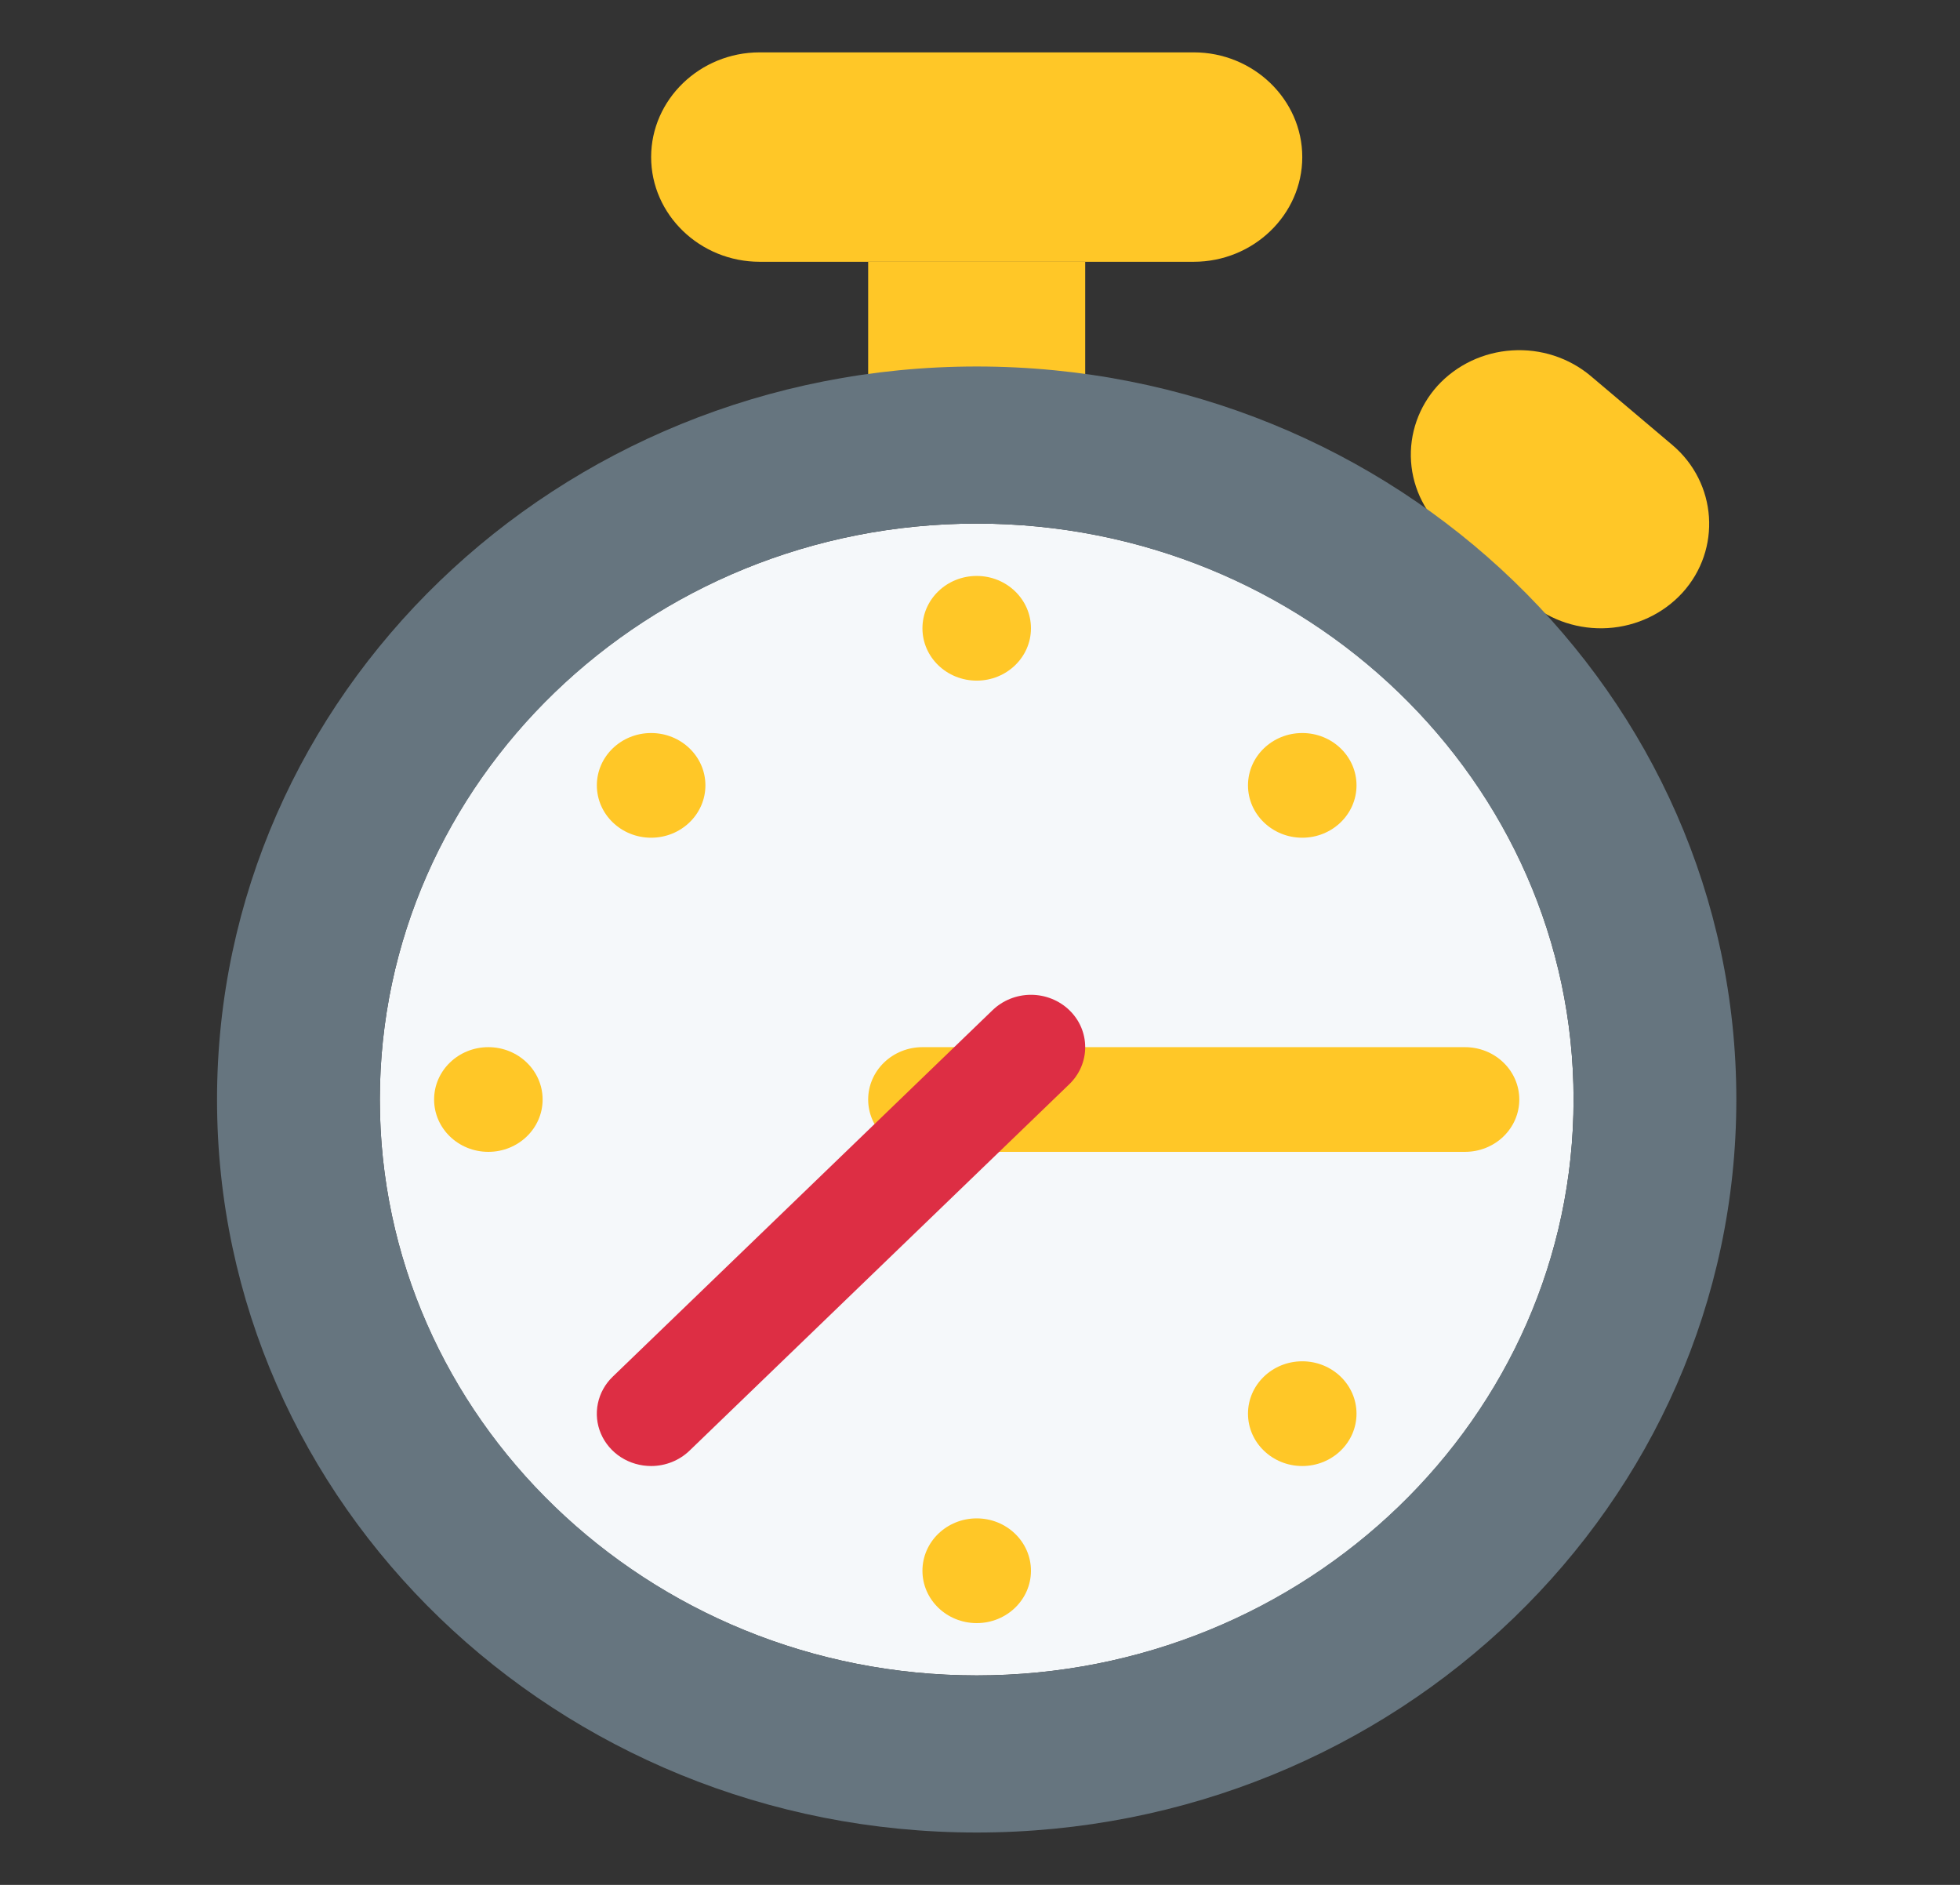 <svg width="52" height="50" viewBox="0 0 52 50" fill="none" xmlns="http://www.w3.org/2000/svg">
<rect x="0" y="0" width="52" height="50" fill="#333333" stroke="none"/>
<path d="M23.033 6.944H28.791V11.111H23.033V6.944Z" fill="#FFC727"/>
<path d="M31.671 1.389H20.154C18.57 1.389 17.275 2.639 17.275 4.167C17.275 5.694 18.57 6.944 20.154 6.944H31.671C33.254 6.944 34.55 5.694 34.55 4.167C34.55 2.639 33.254 1.389 31.671 1.389ZM40.573 15.982L38.408 14.151C37.836 13.665 37.486 12.979 37.436 12.245C37.386 11.511 37.639 10.787 38.14 10.232C38.645 9.68 39.355 9.343 40.116 9.295C40.877 9.246 41.627 9.49 42.203 9.974L44.368 11.804C45.558 12.811 45.679 14.575 44.636 15.724C44.131 16.276 43.421 16.613 42.66 16.661C41.898 16.709 41.148 16.465 40.573 15.982Z" fill="#FFC727"/>
<path d="M25.913 44.444C34.658 44.444 41.748 37.604 41.748 29.167C41.748 20.729 34.658 13.889 25.913 13.889C17.167 13.889 10.077 20.729 10.077 29.167C10.077 37.604 17.167 44.444 25.913 44.444Z" fill="#F5F8FA"/>
<path d="M25.912 9.722C14.782 9.722 5.758 18.428 5.758 29.167C5.758 39.906 14.782 48.611 25.912 48.611C37.043 48.611 46.066 39.906 46.066 29.167C46.066 18.428 37.043 9.722 25.912 9.722ZM25.912 44.444C17.181 44.444 10.077 37.59 10.077 29.167C10.077 20.743 17.181 13.889 25.912 13.889C34.643 13.889 41.748 20.743 41.748 29.167C41.748 37.59 34.643 44.444 25.912 44.444Z" fill="#66757F"/>
<path d="M38.869 30.555H24.473C24.091 30.555 23.725 30.409 23.455 30.149C23.185 29.888 23.033 29.535 23.033 29.167C23.033 28.798 23.185 28.445 23.455 28.185C23.725 27.924 24.091 27.778 24.473 27.778H38.869C39.25 27.778 39.617 27.924 39.886 28.185C40.157 28.445 40.308 28.798 40.308 29.167C40.308 29.535 40.157 29.888 39.886 30.149C39.617 30.409 39.25 30.555 38.869 30.555Z" fill="#FFC727"/>
<path d="M25.913 18.055C26.707 18.055 27.352 17.434 27.352 16.667C27.352 15.9 26.707 15.278 25.913 15.278C25.117 15.278 24.473 15.9 24.473 16.667C24.473 17.434 25.117 18.055 25.913 18.055Z" fill="#FFC727"/>
<path d="M25.913 43.056C26.707 43.056 27.352 42.434 27.352 41.667C27.352 40.9 26.707 40.278 25.913 40.278C25.117 40.278 24.473 40.9 24.473 41.667C24.473 42.434 25.117 43.056 25.913 43.056Z" fill="#FFC727"/>
<path d="M17.275 22.222C18.07 22.222 18.715 21.6 18.715 20.833C18.715 20.066 18.07 19.445 17.275 19.445C16.48 19.445 15.835 20.066 15.835 20.833C15.835 21.6 16.48 22.222 17.275 22.222Z" fill="#FFC727"/>
<path d="M34.55 38.889C35.345 38.889 35.989 38.267 35.989 37.5C35.989 36.733 35.345 36.111 34.55 36.111C33.755 36.111 33.11 36.733 33.11 37.5C33.11 38.267 33.755 38.889 34.55 38.889Z" fill="#FFC727"/>
<path d="M12.956 30.555C13.751 30.555 14.396 29.934 14.396 29.167C14.396 28.4 13.751 27.778 12.956 27.778C12.161 27.778 11.517 28.4 11.517 29.167C11.517 29.934 12.161 30.555 12.956 30.555Z" fill="#FFC727"/>
<path d="M34.55 22.222C35.345 22.222 35.989 21.6 35.989 20.833C35.989 20.066 35.345 19.445 34.55 19.445C33.755 19.445 33.11 20.066 33.11 20.833C33.11 21.6 33.755 22.222 34.55 22.222Z" fill="#FFC727"/>
<path d="M17.275 38.889C16.99 38.889 16.711 38.808 16.474 38.656C16.237 38.503 16.052 38.286 15.943 38.032C15.834 37.778 15.806 37.499 15.862 37.229C15.918 36.959 16.055 36.712 16.257 36.518L26.334 26.796C26.468 26.667 26.627 26.565 26.801 26.495C26.976 26.425 27.163 26.389 27.352 26.389C27.541 26.389 27.728 26.425 27.903 26.495C28.078 26.565 28.236 26.667 28.37 26.796C28.503 26.925 28.61 27.078 28.682 27.246C28.754 27.415 28.791 27.595 28.791 27.778C28.791 27.96 28.754 28.141 28.682 28.309C28.61 28.478 28.503 28.631 28.37 28.76L18.293 38.482C18.023 38.742 17.657 38.889 17.275 38.889Z" fill="#DD2E44"/>
</svg>
